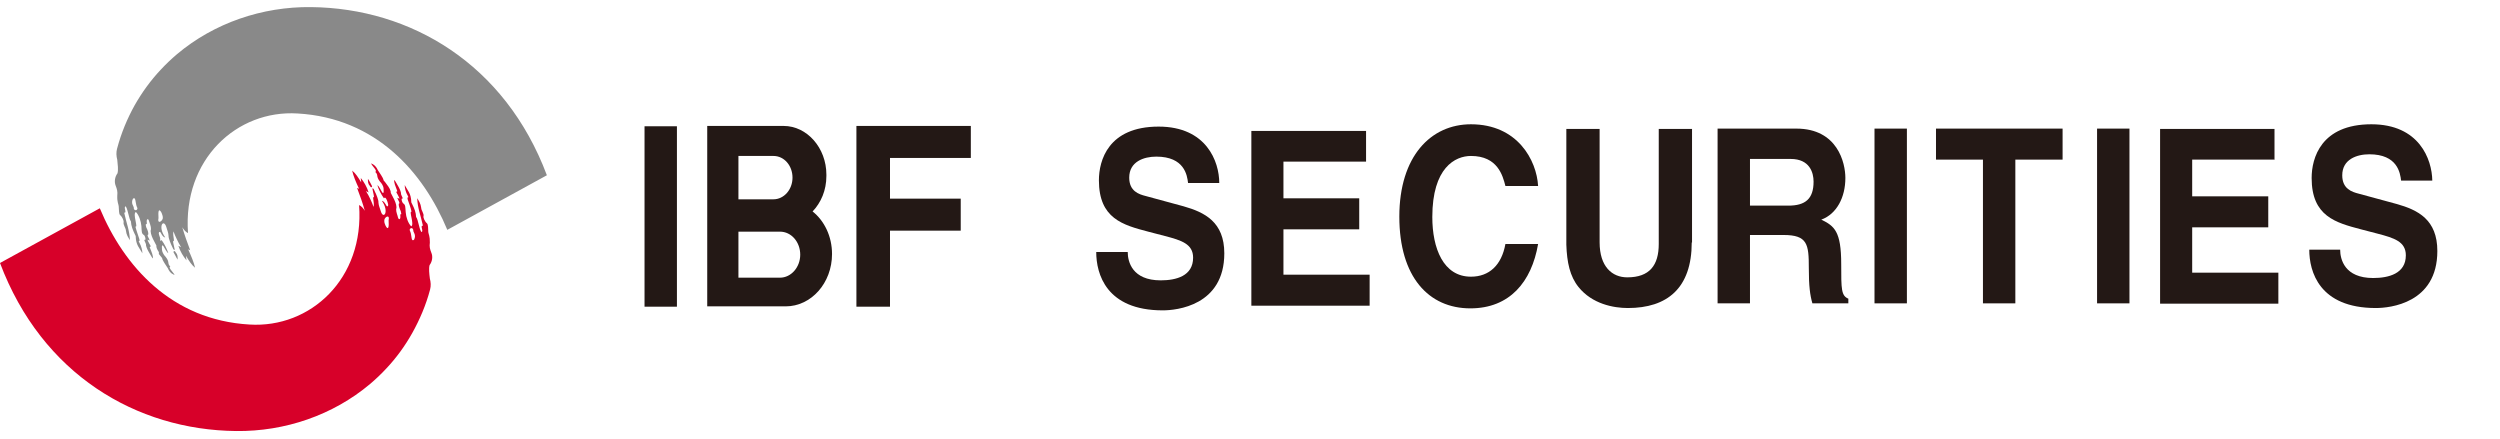 <svg width="256" height="45" viewBox="0 0 256 45" fill="none" xmlns="http://www.w3.org/2000/svg">
<path d="M37.908 19.086C38.019 19.288 38.153 19.11 38.08 19.027C38.006 18.884 37.945 18.777 37.896 18.671C37.823 18.54 37.761 18.433 37.676 18.315C37.676 18.623 37.676 18.825 37.896 19.062C37.896 19.062 37.896 19.074 37.908 19.074V19.086Z" fill="#D70029"/>
<path d="M43.992 27.144C44.286 26.752 44.323 26.242 44.176 25.898C44.029 25.506 43.955 25.293 44.017 24.83C44.029 24.201 43.882 23.964 43.858 23.774C43.833 23.382 43.858 23.014 43.723 22.872C43.49 22.682 43.319 22.267 43.368 22.124C43.429 21.887 43.123 21.507 43.135 21.305C43.062 20.807 42.915 20.617 42.719 20.297C42.768 21.353 43.074 22.017 43.307 23.109C42.988 23.097 43.368 23.56 43.197 23.762C42.964 23.75 42.817 22.397 42.609 22.231C42.597 21.756 42.425 21.329 42.217 20.925C42.193 20.854 42.156 20.795 42.119 20.724C42.095 19.751 41.728 19.525 41.446 18.944C41.434 19.24 41.556 19.715 41.74 20.012C41.96 20.392 41.642 20 41.752 20.439C41.887 20.842 42.046 21.222 42.144 21.685C41.838 21.566 42.462 23.014 42.107 23.18C41.789 22.86 41.581 22.243 41.544 21.733C41.495 21.198 41.544 20.973 41.263 20.807C41.152 20.664 41.054 20.308 41.189 20.332C41.324 20.368 41.152 20.142 41.067 19.893C41.103 19.525 40.602 18.777 40.393 18.422C40.283 18.611 40.516 19.11 40.687 19.584C40.467 19.656 40.663 19.762 40.846 20.178C41.018 20.546 40.736 20.19 40.687 20.273C40.736 20.463 41.03 20.831 40.834 20.866C40.81 21.032 40.883 21.293 41.042 21.637C41.189 22.195 40.956 21.744 40.993 22.077C41.042 22.54 40.81 22.528 40.748 22.243C40.712 22.041 40.553 21.733 40.565 21.412C40.761 20.937 40.026 19.834 40.014 19.751C40.038 19.513 39.843 19.181 39.598 18.872C39.5 18.73 39.39 18.588 39.279 18.469C39.231 18.16 38.863 17.721 38.692 17.425C38.459 16.902 38.117 16.772 37.982 16.736C38.141 17.033 38.692 17.52 38.423 17.603C38.79 17.935 38.459 18.03 38.912 18.599C39.023 18.706 39.255 18.991 39.279 19.311C39.328 19.834 39.218 19.834 39.12 19.668C38.998 19.466 38.79 19.027 38.643 18.967C38.765 19.395 39.035 19.917 39.316 20.308C39.402 20.178 39.5 20.225 39.61 20.486C39.647 20.57 39.684 20.676 39.72 20.819C39.806 21.068 39.708 21.175 39.61 21.115C39.598 21.092 39.573 21.068 39.561 21.044C39.451 20.854 39.304 20.581 39.108 20.57C39.904 21.709 39.243 22.54 38.986 21.602C38.876 21.234 38.778 21.08 38.753 20.736C38.778 20.498 38.533 19.893 38.374 19.596C38.3 19.442 38.264 19.252 38.129 19.3C38.153 19.513 38.276 19.881 38.3 20.19C38.068 20.095 38.374 20.736 38.251 21.187C38.153 20.902 38.043 20.652 37.933 20.415C37.798 20.107 37.639 19.834 37.468 19.561L37.749 19.715C37.566 19.122 37.272 18.635 36.942 18.22L36.991 18.683C36.672 18.148 36.379 17.709 36.06 17.472C36.183 18.006 36.44 18.647 36.77 19.335L36.562 19.24C36.856 20.012 37.138 20.795 37.358 21.59C37.199 21.305 36.991 21.104 36.77 20.997C37.333 28.544 31.776 33.624 25.546 33.232C17.528 32.769 12.681 27.227 10.221 21.329L0 26.93C4.296 38.335 13.966 44.032 24.175 44.138C29.169 44.198 34.102 42.513 37.896 39.32C38.484 38.822 39.047 38.288 39.573 37.718C40.589 36.638 41.471 35.428 42.217 34.098C42.976 32.734 43.613 31.262 44.041 29.648C44.139 29.268 44.114 28.901 44.017 28.521C43.955 28.01 43.894 27.5 43.992 27.132V27.144ZM39.573 23.263C39.573 23.263 39.512 23.169 39.475 23.097C39.414 22.943 39.341 22.789 39.353 22.611C39.328 22.468 39.451 22.278 39.573 22.207C39.72 22.124 39.879 22.172 39.794 22.551C39.843 23.263 39.757 23.513 39.573 23.263ZM42.401 24.545C42.315 24.616 42.254 24.616 42.217 24.569C42.107 24.426 42.132 23.928 41.985 23.655C41.874 23.453 42.083 23.299 42.217 23.382C42.278 23.43 42.327 23.501 42.327 23.655C42.327 23.774 42.646 24.07 42.401 24.545Z" fill="#D70029"/>
<path d="M17.968 25.803C17.846 25.601 17.711 25.779 17.785 25.862C17.87 26.005 17.931 26.112 17.98 26.218C18.042 26.349 18.103 26.456 18.189 26.586C18.201 26.266 18.189 26.064 17.98 25.827H17.968V25.803Z" fill="#898989"/>
<path d="M31.85 0.727C26.855 0.668 21.923 2.353 18.128 5.545C17.541 6.044 16.977 6.578 16.439 7.159C15.435 8.227 14.554 9.438 13.795 10.767C13.036 12.132 12.412 13.615 11.983 15.241C11.886 15.609 11.91 15.989 12.008 16.368C12.057 16.867 12.13 17.377 12.032 17.745C11.739 18.137 11.702 18.647 11.836 18.991C11.983 19.383 12.057 19.596 12.008 20.059C11.983 20.688 12.143 20.925 12.155 21.115C12.191 21.519 12.167 21.875 12.289 22.017C12.534 22.207 12.693 22.622 12.657 22.765C12.595 23.002 12.889 23.382 12.889 23.584C12.95 24.082 13.11 24.272 13.305 24.593C13.256 23.536 12.95 22.872 12.718 21.78C13.024 21.804 12.657 21.329 12.828 21.127C13.048 21.139 13.207 22.492 13.403 22.658C13.428 23.133 13.599 23.56 13.795 23.964C13.832 24.035 13.868 24.094 13.893 24.165C13.917 25.138 14.285 25.364 14.578 25.945C14.591 25.649 14.456 25.174 14.285 24.877C14.064 24.498 14.383 24.889 14.26 24.45C14.138 24.058 13.979 23.667 13.868 23.204C14.174 23.323 13.55 21.863 13.917 21.709C14.236 22.029 14.431 22.646 14.48 23.157C14.517 23.691 14.468 23.928 14.762 24.082C14.872 24.225 14.97 24.581 14.835 24.557C14.688 24.521 14.86 24.747 14.946 24.996C14.909 25.364 15.423 26.112 15.631 26.468C15.741 26.278 15.509 25.779 15.325 25.305C15.545 25.233 15.362 25.127 15.166 24.711C15.007 24.343 15.276 24.711 15.325 24.616C15.288 24.426 14.982 24.058 15.178 24.023C15.215 23.857 15.141 23.596 14.97 23.263C14.835 22.694 15.068 23.145 15.031 22.812C14.97 22.35 15.203 22.361 15.264 22.646C15.313 22.848 15.472 23.157 15.46 23.477C15.264 23.952 15.998 25.055 16.011 25.138C15.986 25.34 16.108 25.578 16.267 25.815V26.017C16.378 26.159 16.488 26.302 16.598 26.42C16.647 26.729 17.014 27.168 17.186 27.465C17.406 27.998 17.761 28.117 17.883 28.153C17.736 27.868 17.173 27.369 17.443 27.298C17.088 26.966 17.418 26.859 16.953 26.29C16.843 26.183 16.622 25.91 16.586 25.578C16.537 25.055 16.647 25.055 16.745 25.221C16.867 25.423 17.088 25.862 17.235 25.922C17.1 25.506 16.843 24.984 16.549 24.581C16.5 24.652 16.451 24.664 16.402 24.628V24.391C16.366 24.308 16.329 24.201 16.292 24.058C16.206 23.809 16.304 23.703 16.402 23.762C16.427 23.785 16.439 23.809 16.463 23.833C16.561 24.023 16.708 24.308 16.916 24.308C16.108 23.168 16.769 22.338 17.039 23.275C17.149 23.655 17.235 23.797 17.259 24.153C17.247 24.379 17.492 24.996 17.639 25.281C17.724 25.435 17.749 25.625 17.895 25.578C17.871 25.376 17.749 24.996 17.712 24.688C17.957 24.794 17.651 24.142 17.761 23.691C17.871 23.975 17.969 24.225 18.091 24.462C18.226 24.77 18.385 25.044 18.544 25.316L18.263 25.162C18.459 25.756 18.752 26.242 19.095 26.657L19.046 26.195C19.352 26.729 19.658 27.168 19.976 27.417C19.854 26.871 19.585 26.23 19.267 25.53L19.474 25.625C19.181 24.854 18.899 24.07 18.667 23.275C18.838 23.56 19.034 23.762 19.254 23.869C18.703 16.321 24.248 11.23 30.479 11.621C38.508 12.084 43.356 17.638 45.804 23.536L56 17.947C51.716 6.53 42.034 0.834 31.85 0.727ZM13.795 21.495C13.734 21.459 13.685 21.376 13.697 21.234C13.685 21.115 13.379 20.819 13.611 20.356C13.709 20.273 13.758 20.285 13.795 20.332C13.905 20.463 13.893 20.961 14.04 21.234C14.15 21.436 13.942 21.59 13.795 21.495ZM16.439 22.682C16.304 22.765 16.145 22.718 16.231 22.338C16.182 21.626 16.255 21.388 16.439 21.626C16.476 21.673 16.512 21.721 16.549 21.804C16.598 21.946 16.672 22.1 16.672 22.278C16.696 22.421 16.561 22.611 16.439 22.682Z" fill="#898989"/>
<path d="M91.136 31.405H87.697V12.896H99.413V16.174H91.136V20.341H98.378V23.619H91.136V31.405Z" fill="#231815"/>
<path d="M83.192 21.673C84.075 20.75 84.622 19.487 84.622 18.018V17.882C84.622 15.15 82.644 12.896 80.24 12.896H72.42V31.371H80.453C83.07 31.371 85.2 28.981 85.2 26.01C85.2 24.2 84.409 22.595 83.192 21.638V21.673ZM75.615 15.97H79.206C80.301 15.97 81.153 16.96 81.153 18.189C81.153 19.419 80.271 20.409 79.206 20.409H75.615V15.97ZM79.875 28.434H75.615V23.722H79.875C81.031 23.722 81.944 24.78 81.944 26.078C81.944 27.376 81.001 28.434 79.875 28.434Z" fill="#231815"/>
<path d="M69.317 31.405H66V12.93H69.317V31.405Z" fill="#231815"/>
<path d="M115.479 25.805C115.479 26.795 115.936 28.708 118.857 28.708C120.439 28.708 122.174 28.264 122.174 26.385C122.174 24.985 120.987 24.61 119.283 24.166L117.579 23.722C114.993 23.039 112.528 22.39 112.528 18.462C112.528 16.448 113.471 12.964 118.644 12.964C123.543 12.964 124.852 16.55 124.852 18.736H121.657C121.565 17.95 121.292 16.038 118.401 16.038C117.123 16.038 115.632 16.55 115.632 18.189C115.632 19.59 116.636 19.897 117.305 20.068L121.2 21.126C123.361 21.741 125.369 22.731 125.369 25.941C125.369 31.303 120.47 31.781 119.07 31.781C113.258 31.781 112.254 28.025 112.254 25.805H115.449H115.479Z" fill="#231815"/>
<path d="M139.885 16.55H131.425V20.307H139.185V23.483H131.425V28.127H140.25V31.303H128.139V13.408H139.885V16.584V16.55Z" fill="#231815"/>
<path d="M154.154 19.043C153.881 17.985 153.363 15.97 150.625 15.97C149.012 15.97 146.669 17.165 146.669 22.219C146.669 25.429 147.795 28.332 150.625 28.332C152.481 28.332 153.759 27.171 154.154 24.985H157.502C156.832 28.879 154.58 31.576 150.564 31.576C146.304 31.576 143.291 28.366 143.291 22.185C143.291 16.004 146.517 12.726 150.625 12.726C155.402 12.726 157.35 16.414 157.502 19.043H154.154Z" fill="#231815"/>
<path d="M173.234 24.814C173.234 29.527 170.708 31.542 166.692 31.542C165.231 31.542 163.04 31.132 161.64 29.391C160.758 28.298 160.453 26.863 160.393 25.054V13.203H163.801V24.814C163.801 27.308 165.079 28.4 166.631 28.4C168.913 28.4 169.856 27.171 169.856 24.985V13.203H173.264V24.849L173.234 24.814Z" fill="#231815"/>
<path d="M179.198 21.057V16.276H183.367C185.314 16.276 185.71 17.677 185.71 18.599C185.71 20.374 184.858 21.057 183.123 21.057H179.198ZM175.942 31.063H179.198V24.063H182.636C185.101 24.063 185.223 25.019 185.223 27.444C185.223 29.288 185.344 30.21 185.588 31.063H189.27V30.585C188.54 30.278 188.54 29.629 188.54 27.034C188.54 23.687 187.84 23.14 186.501 22.492C188.083 21.911 188.966 20.204 188.966 18.223C188.966 16.686 188.174 13.169 183.945 13.169H175.881V31.063H175.942Z" fill="#231815"/>
<path d="M195.266 31.063H191.949V13.169H195.266V31.063Z" fill="#231815"/>
<path d="M206.371 31.063H203.054V16.345H198.246V13.169H211.209V16.345H206.371V31.063Z" fill="#231815"/>
<path d="M218.057 31.063H214.74V13.169H218.057V31.063Z" fill="#231815"/>
<path d="M232.939 16.345H224.48V20.102H232.27V23.278H224.48V27.922H233.304V31.098H221.193V13.203H232.909V16.379L232.939 16.345Z" fill="#231815"/>
<path d="M239.633 25.566C239.633 26.556 240.09 28.469 243.011 28.469C244.593 28.469 246.358 28.025 246.358 26.146C246.358 24.746 245.172 24.371 243.468 23.927L241.764 23.483C239.177 22.8 236.712 22.151 236.712 18.224C236.712 16.209 237.655 12.726 242.829 12.726C247.728 12.726 249.036 16.311 249.067 18.497H245.872C245.78 17.711 245.506 15.799 242.616 15.799C241.337 15.799 239.846 16.311 239.846 17.951C239.846 19.351 240.851 19.658 241.52 19.829L245.415 20.887C247.606 21.502 249.584 22.492 249.584 25.703C249.584 31.064 244.715 31.542 243.285 31.542C237.473 31.542 236.469 27.786 236.469 25.566H239.664H239.633Z" fill="#231815"/>
</svg>
